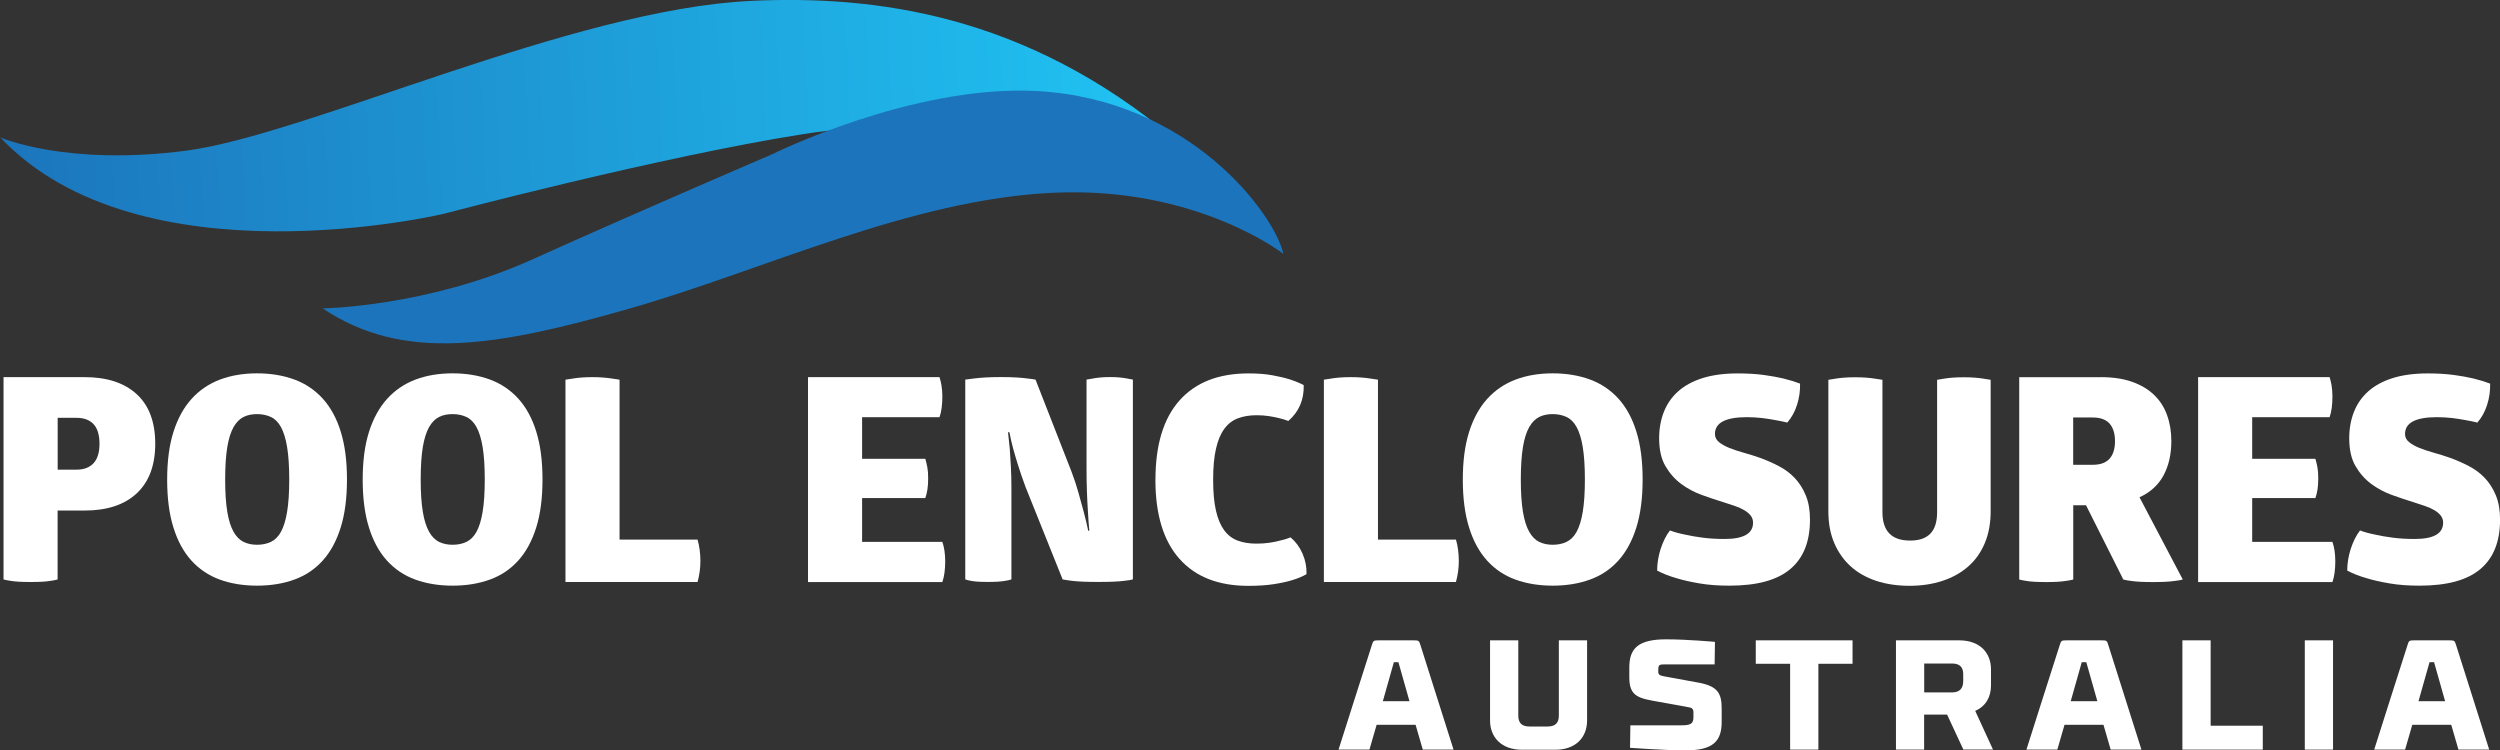 <?xml version="1.0" encoding="UTF-8"?>
<svg xmlns="http://www.w3.org/2000/svg" xmlns:xlink="http://www.w3.org/1999/xlink" viewBox="0 0 375.39 112.68">
  <rect x="0" y="0" width="375.39" height="112.68" fill="#333333" stroke="none"/>
  <defs>
    <style>.cls-1{isolation:isolate;}.cls-2{fill:#fff;}.cls-3{fill:url(#linear-gradient);}.cls-3,.cls-4{mix-blend-mode:multiply;}.cls-4{fill:#1c75bc;}</style>
    <linearGradient id="linear-gradient" x1="-419.95" y1="-20.27" x2="-243.52" y2="-20.27" gradientTransform="translate(420.46 21.96) rotate(-2.64)" gradientUnits="userSpaceOnUse">
      <stop offset="0" stop-color="#1c75bc"></stop>
      <stop offset="1" stop-color="#20c4f4"></stop>
    </linearGradient>
  </defs>
  <g class="cls-1">
    <g id="Layer_2">
      <g id="Layer_1-2">
        <path class="cls-2" d="M212.57,108.83h-5.86l-1.08,3.73h-4.64s4.69-14.77,5.02-15.75c.19-.63.26-.66,1.1-.66h5.06c.84,0,.91.02,1.1.66.3.98,4.99,15.75,4.99,15.75h-4.62l-1.08-3.73ZM207.63,105.29h4.01l-1.66-5.86h-.68l-1.66,5.86Z"></path>
        <path class="cls-2" d="M229.66,109.09h2.72c1.22,0,1.69-.59,1.69-1.64v-11.3h4.24v12.05c0,2.44-1.62,4.38-4.78,4.38h-4.99c-3.16,0-4.8-1.95-4.8-4.38v-12.05h4.24v11.3c0,1.05.47,1.64,1.69,1.64Z"></path>
        <path class="cls-2" d="M257.46,99.76h-7.43c-.87,0-1.03.05-1.03.82v.3c0,.45.26.56.89.68,0,0,4.71.87,5.25.96,2.81.54,3.38,1.62,3.38,3.91v1.97c0,2.91-1.31,4.29-5.46,4.27-3.16,0-8.3-.38-8.3-.38l.05-3.38h7.71c1.31,0,1.76-.23,1.76-1.22v-.7c0-.35-.07-.68-.61-.77-.56-.12-4.12-.75-4.5-.82-3.07-.54-4.52-.75-4.52-3.68v-1.5c0-2.93,1.41-4.22,5.55-4.22,3.16,0,7.31.38,7.31.38l-.05,3.38Z"></path>
        <path class="cls-2" d="M278.17,99.67h-5.13v12.89h-4.24v-12.89h-5.16v-3.52h14.53v3.52Z"></path>
        <path class="cls-2" d="M288.93,112.56h-4.24v-16.41h9.49c3.16,0,4.78,1.92,4.78,4.36v2.41c0,1.76-.8,3.14-2.37,3.82l2.67,5.81h-4.45l-2.44-5.25h-3.45v5.25ZM294.79,102.25v-.98c0-1.05-.47-1.64-1.69-1.64h-4.17v4.34h4.17c1.22,0,1.69-.66,1.69-1.71Z"></path>
        <path class="cls-2" d="M315.86,108.83h-5.86l-1.08,3.73h-4.64s4.69-14.77,5.02-15.75c.19-.63.26-.66,1.1-.66h5.06c.84,0,.91.02,1.1.66.3.98,4.99,15.75,4.99,15.75h-4.62l-1.08-3.73ZM310.92,105.29h4.01l-1.66-5.86h-.68l-1.66,5.86Z"></path>
        <path class="cls-2" d="M327.7,96.15h4.24v12.82h7.83v3.59h-12.07v-16.41Z"></path>
        <path class="cls-2" d="M350.32,112.56h-4.24v-16.41h4.24v16.41Z"></path>
        <path class="cls-2" d="M368.08,108.83h-5.86l-1.08,3.73h-4.64s4.69-14.77,5.02-15.75c.19-.63.26-.66,1.1-.66h5.06c.84,0,.91.02,1.1.66.3.98,4.99,15.75,4.99,15.75h-4.62l-1.08-3.73ZM363.14,105.29h4.01l-1.66-5.86h-.68l-1.66,5.86Z"></path>
        <path class="cls-2" d="M8.65,87.01c-.31.09-.67.16-1.07.21-.34.06-.76.1-1.26.13-.5.03-1.06.04-1.69.04s-1.24-.01-1.75-.04c-.51-.03-.94-.07-1.28-.13-.4-.06-.75-.13-1.07-.21v-30.38h12.18c3.36,0,5.97.86,7.82,2.56s2.78,4.19,2.78,7.43-.93,5.73-2.78,7.46c-1.85,1.72-4.46,2.58-7.82,2.58h-4.06v10.34ZM11.52,70.52c1.08,0,1.92-.32,2.52-.96.6-.64.9-1.62.9-2.93s-.3-2.32-.9-2.95c-.6-.63-1.44-.94-2.52-.94h-2.86v7.78h2.86Z"></path>
        <path class="cls-2" d="M25.1,72.01c0-2.76.31-5.14.94-7.14.63-1.99,1.53-3.65,2.71-4.96,1.18-1.31,2.61-2.28,4.27-2.91,1.67-.63,3.52-.94,5.58-.94s3.91.31,5.58.92c1.67.61,3.09,1.57,4.27,2.86,1.18,1.3,2.09,2.95,2.71,4.96.63,2.01.94,4.41.94,7.2s-.31,5.19-.94,7.2c-.63,2.01-1.52,3.66-2.69,4.96-1.17,1.3-2.58,2.25-4.25,2.86-1.67.61-3.54.92-5.62.92s-3.95-.31-5.62-.92-3.08-1.57-4.25-2.86c-1.17-1.3-2.07-2.95-2.69-4.96-.63-2.01-.94-4.41-.94-7.2ZM43.43,72.01c0-1.99-.11-3.62-.32-4.89-.21-1.27-.52-2.26-.92-2.99-.4-.73-.9-1.23-1.52-1.52-.61-.28-1.3-.43-2.07-.43s-1.45.14-2.03.43c-.58.29-1.08.79-1.5,1.52-.41.73-.73,1.72-.94,2.99-.21,1.27-.32,2.9-.32,4.89s.11,3.58.32,4.85c.21,1.27.53,2.26.94,2.99.41.73.91,1.23,1.5,1.52.58.28,1.26.43,2.03.43s1.46-.14,2.07-.43c.61-.29,1.12-.79,1.52-1.52.4-.73.71-1.72.92-2.99.21-1.27.32-2.88.32-4.85Z"></path>
        <path class="cls-2" d="M54.46,72.01c0-2.76.31-5.14.94-7.14.63-1.99,1.53-3.65,2.71-4.96,1.18-1.31,2.61-2.28,4.27-2.91,1.67-.63,3.52-.94,5.58-.94s3.91.31,5.58.92c1.67.61,3.09,1.57,4.27,2.86,1.18,1.3,2.09,2.95,2.71,4.96.63,2.01.94,4.41.94,7.2s-.31,5.19-.94,7.2c-.63,2.01-1.52,3.66-2.69,4.96-1.17,1.3-2.58,2.25-4.25,2.86-1.67.61-3.54.92-5.62.92s-3.95-.31-5.62-.92-3.08-1.57-4.25-2.86c-1.17-1.3-2.07-2.95-2.69-4.96-.63-2.01-.94-4.41-.94-7.2ZM72.79,72.01c0-1.99-.11-3.62-.32-4.89-.21-1.27-.52-2.26-.92-2.99-.4-.73-.9-1.23-1.52-1.52-.61-.28-1.3-.43-2.07-.43s-1.45.14-2.03.43c-.58.29-1.08.79-1.5,1.52-.41.73-.73,1.72-.94,2.99-.21,1.27-.32,2.9-.32,4.89s.11,3.58.32,4.85c.21,1.27.53,2.26.94,2.99.41.73.91,1.23,1.5,1.52.58.28,1.26.43,2.03.43s1.46-.14,2.07-.43c.61-.29,1.12-.79,1.52-1.52.4-.73.71-1.72.92-2.99.21-1.27.32-2.88.32-4.85Z"></path>
        <path class="cls-2" d="M84.92,57.01c.31-.06.68-.11,1.11-.17.34-.06.76-.11,1.26-.15.5-.04,1.05-.06,1.65-.06s1.15.02,1.64.06.93.09,1.3.15c.43.06.81.11,1.15.17v24.01h11.71c.14.48.25,1,.32,1.54s.11,1.1.11,1.67-.04,1.08-.11,1.6c-.07.53-.18,1.05-.32,1.56h-19.83v-30.38Z"></path>
        <path class="cls-2" d="M141.07,56.63c.11.31.21.73.3,1.24.08.51.13,1.05.13,1.62,0,1.31-.14,2.37-.43,3.16h-11.62v6.24h9.49c.11.37.21.78.3,1.24.09.46.13,1.01.13,1.67s-.04,1.25-.11,1.71c-.07.46-.18.88-.32,1.28h-9.49v6.58h12.05c.28.8.43,1.78.43,2.95,0,.6-.04,1.16-.11,1.69-.07.53-.18.99-.32,1.39h-20.17v-30.77h19.74Z"></path>
        <path class="cls-2" d="M153.93,72.95c-.4-1.08-.75-2.1-1.05-3.06-.3-.95-.55-1.8-.75-2.54-.23-.85-.41-1.67-.56-2.44h-.21c.09.71.17,1.52.26,2.44.06.77.11,1.67.17,2.71.06,1.04.08,2.16.08,3.35v13.59c-.26.09-.55.16-.9.21-.31.06-.69.1-1.13.13-.44.03-.95.04-1.52.04s-1.07-.01-1.5-.04c-.43-.03-.78-.07-1.07-.13-.31-.06-.58-.13-.81-.21v-30c.37-.06.81-.11,1.32-.17.46-.06,1.02-.11,1.69-.15.67-.04,1.46-.06,2.37-.06s1.69.02,2.33.06c.64.04,1.17.09,1.6.15.51.06.92.11,1.24.17l5.43,13.89c.4,1.05.74,2.1,1.03,3.14.28,1.04.54,1.97.77,2.8.26.97.48,1.92.68,2.86h.17c-.08-.88-.16-1.84-.21-2.86-.06-.88-.11-1.88-.15-2.99-.04-1.11-.06-2.26-.06-3.46v-13.38c.28-.06.61-.11.98-.17.31-.06.68-.11,1.11-.15.43-.04.91-.06,1.45-.06.57,0,1.05.02,1.45.06.4.04.75.09,1.07.15.31.06.61.11.9.17v30c-.34.09-.77.16-1.28.21-.43.06-.97.1-1.62.13-.66.03-1.44.04-2.35.04-.85,0-1.61-.01-2.26-.04-.66-.03-1.21-.07-1.67-.13-.51-.06-.97-.13-1.37-.21l-5.64-14.06Z"></path>
        <path class="cls-2" d="M173.5,72.01c0-5.21,1.2-9.17,3.61-11.88,2.41-2.71,5.86-4.06,10.36-4.06,1.37,0,2.56.09,3.59.28,1.03.19,1.89.39,2.61.62.8.26,1.5.54,2.09.86.06,2.19-.71,3.99-2.31,5.38-.43-.17-.9-.31-1.41-.43-.43-.11-.93-.21-1.52-.3-.58-.09-1.2-.13-1.86-.13-1.05,0-1.99.16-2.8.47-.81.31-1.49.84-2.03,1.58-.54.74-.96,1.73-1.24,2.97-.29,1.24-.43,2.8-.43,4.68s.14,3.43.43,4.66c.28,1.23.7,2.2,1.24,2.93.54.73,1.22,1.24,2.03,1.54.81.3,1.75.45,2.8.45.68,0,1.33-.04,1.94-.13.61-.09,1.16-.2,1.65-.34.54-.11,1.05-.27,1.54-.47.77.66,1.37,1.47,1.79,2.44.43.97.63,1.99.6,3.08-.57.34-1.28.64-2.14.9-.74.23-1.65.43-2.73.6-1.08.17-2.37.26-3.85.26-4.5,0-7.96-1.35-10.36-4.06-2.41-2.71-3.61-6.67-3.61-11.88Z"></path>
        <path class="cls-2" d="M198.8,57.01c.31-.06.68-.11,1.11-.17.34-.06.76-.11,1.26-.15.5-.04,1.05-.06,1.65-.06s1.15.02,1.64.06.93.09,1.3.15c.43.06.81.11,1.15.17v24.01h11.71c.14.48.25,1,.32,1.54.07.54.11,1.1.11,1.67s-.04,1.08-.11,1.6c-.07.53-.18,1.05-.32,1.56h-19.83v-30.38Z"></path>
        <path class="cls-2" d="M219.65,72.01c0-2.76.31-5.14.94-7.14.63-1.99,1.53-3.65,2.71-4.96,1.18-1.31,2.61-2.28,4.27-2.91,1.67-.63,3.52-.94,5.58-.94s3.91.31,5.58.92c1.67.61,3.09,1.57,4.27,2.86,1.18,1.3,2.09,2.95,2.71,4.96.63,2.01.94,4.41.94,7.2s-.31,5.19-.94,7.2c-.63,2.01-1.52,3.66-2.69,4.96-1.17,1.3-2.58,2.25-4.25,2.86-1.67.61-3.54.92-5.62.92s-3.95-.31-5.62-.92-3.08-1.57-4.25-2.86c-1.17-1.3-2.07-2.95-2.69-4.96-.63-2.01-.94-4.41-.94-7.2ZM237.98,72.01c0-1.99-.11-3.62-.32-4.89-.21-1.27-.52-2.26-.92-2.99-.4-.73-.9-1.23-1.52-1.52-.61-.28-1.3-.43-2.07-.43s-1.45.14-2.03.43c-.58.29-1.08.79-1.5,1.52-.41.73-.73,1.72-.94,2.99-.21,1.27-.32,2.9-.32,4.89s.11,3.58.32,4.85c.21,1.27.53,2.26.94,2.99.41.73.91,1.23,1.5,1.52.58.28,1.26.43,2.03.43s1.46-.14,2.07-.43c.61-.29,1.12-.79,1.52-1.52.4-.73.71-1.72.92-2.99.21-1.27.32-2.88.32-4.85Z"></path>
        <path class="cls-2" d="M249.13,65.82c0-1.45.24-2.78.71-3.97.47-1.2,1.18-2.22,2.14-3.08.95-.85,2.17-1.52,3.65-1.99,1.48-.47,3.25-.71,5.3-.71,1.45,0,2.75.08,3.89.23,1.14.16,2.12.33,2.95.53.94.23,1.78.49,2.52.77.03,1.08-.12,2.14-.45,3.18-.33,1.04-.82,1.93-1.47,2.67-.57-.14-1.18-.27-1.84-.38-.57-.11-1.22-.21-1.94-.3-.73-.08-1.49-.13-2.29-.13-3.19,0-4.79.84-4.79,2.52,0,.49.2.89.6,1.22.4.33.92.62,1.56.88.64.26,1.37.5,2.2.73.83.23,1.68.5,2.56.81.91.34,1.81.74,2.69,1.2s1.67,1.04,2.35,1.75,1.24,1.58,1.67,2.61c.43,1.03.64,2.25.64,3.67,0,3.28-.98,5.75-2.95,7.41-1.96,1.67-5.01,2.5-9.14,2.5-1.68,0-3.18-.11-4.51-.34-1.33-.23-2.46-.48-3.4-.77-1.11-.31-2.09-.7-2.95-1.15,0-1.08.18-2.17.53-3.27.36-1.1.82-2.02,1.39-2.76.68.26,1.47.47,2.35.64.74.17,1.61.32,2.61.45,1,.13,2.08.19,3.25.19,2.85,0,4.27-.81,4.27-2.44,0-.4-.11-.75-.34-1.05-.23-.3-.54-.57-.94-.81-.4-.24-.87-.46-1.41-.64-.54-.18-1.13-.38-1.75-.58-1.03-.31-2.11-.68-3.25-1.09-1.14-.41-2.18-.97-3.12-1.67-.94-.7-1.72-1.59-2.35-2.67-.63-1.08-.94-2.48-.94-4.19Z"></path>
        <path class="cls-2" d="M298.91,76.76c0,1.79-.29,3.39-.88,4.79s-1.41,2.56-2.48,3.5c-1.07.94-2.35,1.66-3.85,2.16-1.5.5-3.16.75-4.98.75s-3.53-.25-5.02-.75-2.77-1.22-3.82-2.18c-1.05-.95-1.87-2.12-2.46-3.5s-.88-2.97-.88-4.76v-19.74c.31-.06.67-.11,1.07-.17.34-.06.75-.11,1.24-.15.48-.04,1.05-.06,1.71-.06s1.22.02,1.71.06.91.09,1.28.15c.4.06.77.11,1.11.17v19.87c0,2.85,1.38,4.27,4.15,4.27s4.06-1.42,4.06-4.27v-19.87c.29-.06.63-.11,1.03-.17.34-.06.75-.11,1.24-.15s1.05-.06,1.71-.06,1.2.02,1.71.06.94.09,1.28.15c.4.06.75.11,1.07.17v19.74Z"></path>
        <path class="cls-2" d="M315.45,56.63c1.82,0,3.4.24,4.72.71,1.32.47,2.42,1.13,3.29,1.97.87.84,1.52,1.85,1.94,3.03.43,1.18.64,2.49.64,3.91,0,1.97-.39,3.67-1.17,5.13-.78,1.45-1.99,2.55-3.61,3.29l6.5,12.35c-.34.09-.74.16-1.2.21-.4.06-.87.1-1.41.13-.54.03-1.17.04-1.88.04s-1.34-.01-1.88-.04c-.54-.03-1.01-.07-1.41-.13-.46-.06-.84-.13-1.15-.21l-5.6-11.15h-1.92v11.15c-.34.09-.71.16-1.11.21-.37.06-.8.1-1.28.13-.48.03-1.03.04-1.62.04-.66,0-1.24-.01-1.75-.04-.51-.03-.94-.07-1.28-.13-.4-.06-.75-.13-1.07-.21v-30.38h12.26ZM311.3,69.79h2.95c1.14,0,1.98-.31,2.52-.92.54-.61.81-1.49.81-2.63s-.27-2.01-.81-2.63c-.54-.61-1.38-.92-2.52-.92h-2.95v7.09Z"></path>
        <path class="cls-2" d="M349.8,56.63c.11.31.21.73.3,1.24.08.51.13,1.05.13,1.62,0,1.31-.14,2.37-.43,3.16h-11.62v6.24h9.49c.11.37.21.78.3,1.24.09.46.13,1.01.13,1.67s-.04,1.25-.11,1.71c-.07.46-.18.88-.32,1.28h-9.49v6.58h12.05c.28.8.43,1.78.43,2.95,0,.6-.04,1.16-.11,1.69-.07.53-.18.99-.32,1.39h-20.17v-30.77h19.74Z"></path>
        <path class="cls-2" d="M352.75,65.82c0-1.45.24-2.78.71-3.97.47-1.2,1.18-2.22,2.14-3.08.95-.85,2.17-1.52,3.65-1.99,1.48-.47,3.25-.71,5.3-.71,1.45,0,2.75.08,3.89.23,1.14.16,2.12.33,2.95.53.94.23,1.78.49,2.52.77.03,1.08-.12,2.14-.45,3.18-.33,1.04-.82,1.93-1.47,2.67-.57-.14-1.18-.27-1.84-.38-.57-.11-1.22-.21-1.94-.3-.73-.08-1.49-.13-2.29-.13-3.19,0-4.79.84-4.79,2.52,0,.49.2.89.6,1.22.4.33.92.62,1.56.88.64.26,1.37.5,2.2.73.83.23,1.68.5,2.56.81.91.34,1.81.74,2.69,1.2s1.67,1.04,2.35,1.75,1.24,1.58,1.67,2.61c.43,1.03.64,2.25.64,3.67,0,3.28-.98,5.75-2.95,7.41-1.96,1.67-5.01,2.5-9.14,2.5-1.68,0-3.18-.11-4.51-.34-1.33-.23-2.46-.48-3.4-.77-1.11-.31-2.09-.7-2.95-1.15,0-1.08.18-2.17.53-3.27.36-1.1.82-2.02,1.39-2.76.68.26,1.47.47,2.35.64.74.17,1.61.32,2.61.45,1,.13,2.08.19,3.25.19,2.85,0,4.27-.81,4.27-2.44,0-.4-.11-.75-.34-1.05-.23-.3-.54-.57-.94-.81-.4-.24-.87-.46-1.41-.64-.54-.18-1.13-.38-1.75-.58-1.03-.31-2.11-.68-3.25-1.09-1.14-.41-2.18-.97-3.12-1.67-.94-.7-1.72-1.59-2.35-2.67-.63-1.08-.94-2.48-.94-4.19Z"></path>
        <path class="cls-3" d="M0,20.62s9.89,4.37,27.99,2C46.08,20.24,85.87,1.38,112.83.13c18.18-.84,41.12,1.8,63.81,21-23.51-4.12-46.78-2.46-55.94-1.01-21.84,3.45-54.06,11.98-54.06,11.98,0,0-45.6,10.86-66.63-11.5Z"></path>
        <path class="cls-4" d="M192.7,38.11s-13.03-10.17-34.53-9.17c-21.49.99-43.56,11.65-63.56,17.37-19.99,5.72-33.98,8.16-46.15,0,0,0,15.63-.21,31.46-7.35,15.82-7.14,35.94-15.76,35.94-15.76,0,0,21.14-10.53,39.82-9.53,23.13,1.24,35.73,18.6,37.03,24.44Z"></path>
      </g>
    </g>
  </g>
</svg>
